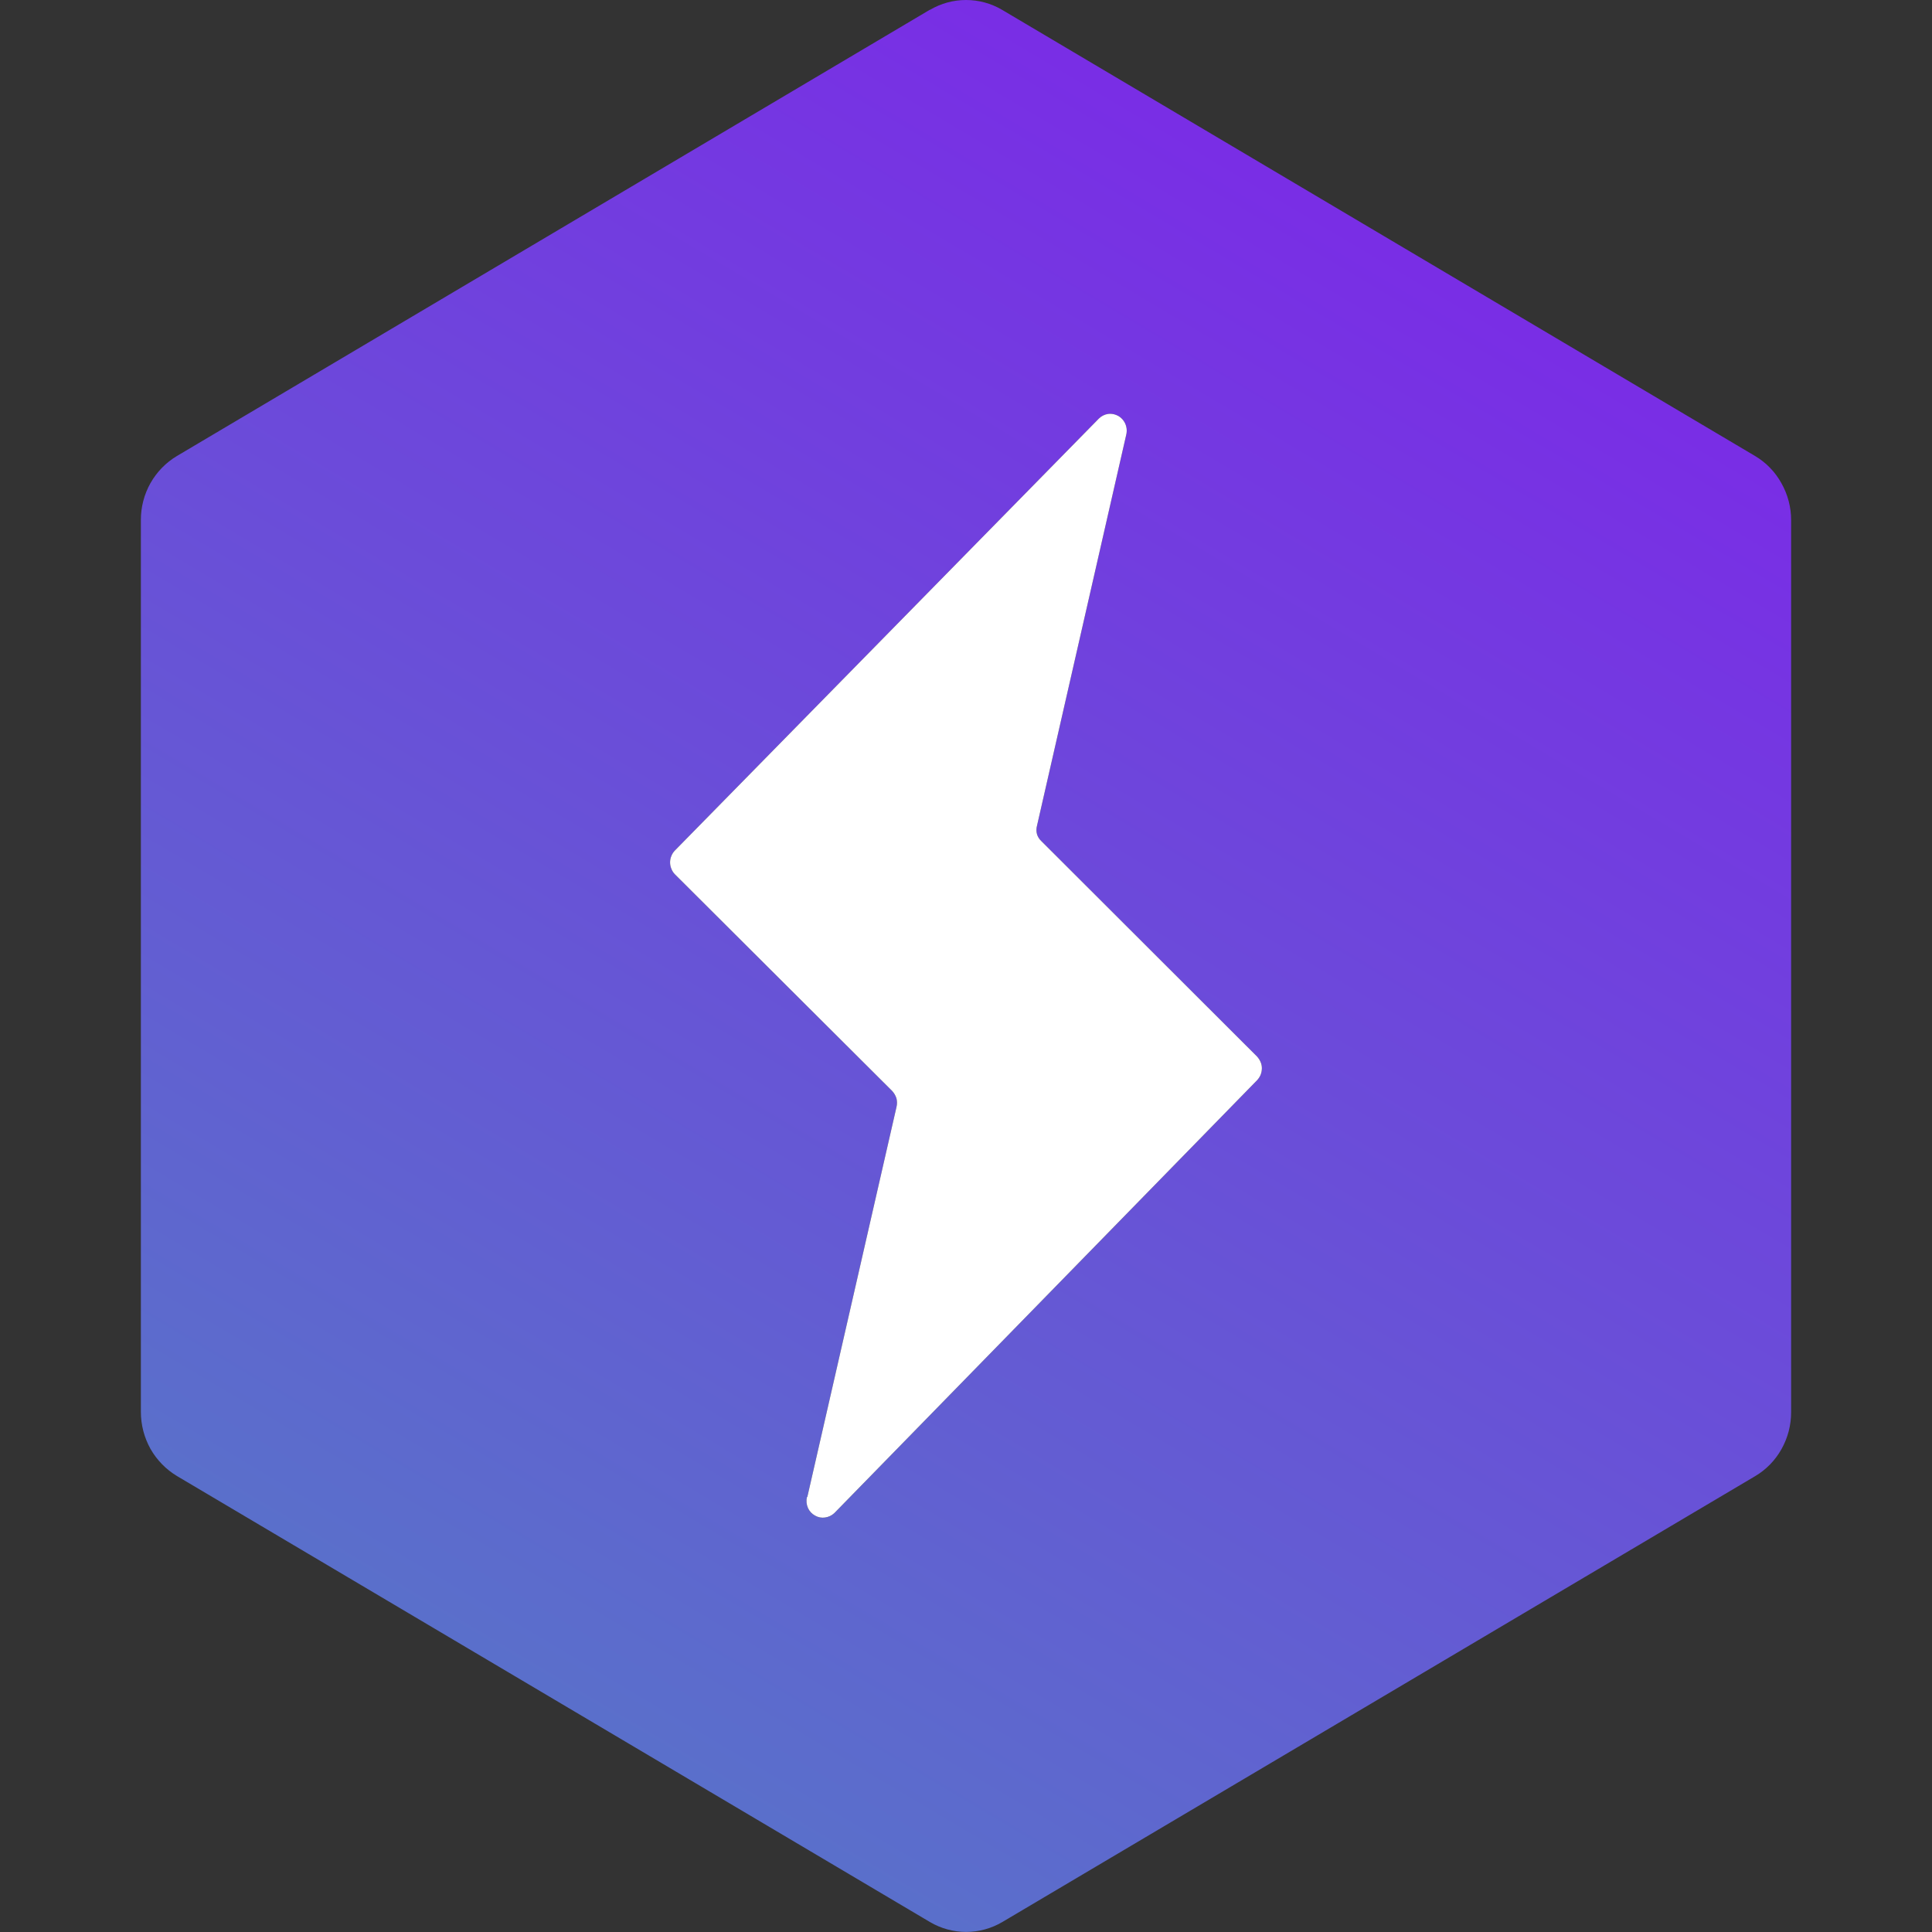 <svg width="48" height="48" viewBox="0 0 48 48" fill="none" xmlns="http://www.w3.org/2000/svg">
<rect x="0" y="0" width="48" height="48" fill="#333333" stroke="none"/>
<path d="M23.104 0.241L4.396 11.329C4.122 11.492 3.896 11.725 3.738 12.004C3.581 12.283 3.499 12.599 3.5 12.92V35.078C3.5 35.401 3.583 35.718 3.74 35.999C3.898 36.276 4.124 36.507 4.396 36.671L23.104 47.752C23.377 47.913 23.688 47.998 24.004 47.998C24.32 47.998 24.63 47.913 24.903 47.752L43.604 36.676C43.878 36.515 44.104 36.283 44.26 36.004C44.418 35.724 44.501 35.406 44.5 35.084V12.926C44.501 12.604 44.418 12.287 44.26 12.007C44.105 11.726 43.879 11.492 43.604 11.329L24.898 0.245C24.625 0.084 24.316 0 24.001 0C23.686 0 23.377 0.084 23.104 0.245V0.241ZM20.057 37.196L22.273 27.504C22.29 27.434 22.29 27.361 22.273 27.291C22.252 27.222 22.215 27.158 22.166 27.105L16.771 21.725C16.731 21.686 16.701 21.639 16.681 21.587C16.659 21.536 16.648 21.481 16.648 21.426C16.648 21.37 16.659 21.315 16.681 21.264C16.701 21.212 16.732 21.166 16.771 21.127L27.299 10.401C27.361 10.339 27.442 10.297 27.529 10.284C27.596 10.275 27.664 10.284 27.727 10.308C27.791 10.332 27.847 10.372 27.891 10.423C27.936 10.475 27.967 10.536 27.982 10.603C27.998 10.669 27.997 10.738 27.98 10.805L25.764 20.515C25.745 20.584 25.745 20.658 25.764 20.727C25.785 20.793 25.822 20.851 25.873 20.898L31.229 26.247C31.267 26.288 31.297 26.334 31.319 26.386C31.341 26.436 31.352 26.491 31.351 26.546C31.35 26.601 31.339 26.654 31.319 26.705C31.297 26.756 31.267 26.802 31.229 26.841L20.731 37.59C20.667 37.651 20.586 37.69 20.498 37.702C20.412 37.715 20.323 37.698 20.247 37.653C20.171 37.611 20.11 37.546 20.074 37.466C20.036 37.38 20.027 37.284 20.048 37.192L20.057 37.196Z" fill="url(#paint0_linear_3718_1024)"/>
<path d="M20.057 37.196L22.273 27.504C22.29 27.434 22.29 27.361 22.273 27.291C22.252 27.222 22.215 27.158 22.166 27.105L16.771 21.725C16.731 21.686 16.701 21.639 16.681 21.587C16.659 21.536 16.648 21.481 16.648 21.426C16.648 21.37 16.659 21.315 16.681 21.264C16.701 21.212 16.732 21.166 16.771 21.127L27.299 10.401C27.361 10.339 27.442 10.297 27.529 10.284C27.596 10.275 27.664 10.284 27.727 10.308C27.791 10.332 27.847 10.372 27.891 10.423C27.936 10.475 27.967 10.536 27.982 10.603C27.998 10.669 27.997 10.738 27.98 10.805L25.764 20.515C25.745 20.584 25.745 20.658 25.764 20.727C25.785 20.793 25.822 20.851 25.873 20.898L31.229 26.247C31.267 26.288 31.297 26.334 31.319 26.386C31.341 26.436 31.352 26.491 31.351 26.546C31.35 26.601 31.339 26.654 31.319 26.705C31.297 26.756 31.267 26.802 31.229 26.841L20.731 37.59C20.667 37.651 20.586 37.69 20.498 37.702C20.412 37.715 20.323 37.698 20.247 37.653C20.171 37.611 20.11 37.546 20.074 37.466C20.036 37.38 20.027 37.284 20.048 37.192L20.057 37.196Z" fill="white"/>
<defs>
<linearGradient id="paint0_linear_3718_1024" x1="34.372" y1="6.157" x2="-6.227" y2="74.481" gradientUnits="userSpaceOnUse">
<stop stop-color="#792EE5"/>
<stop offset="1" stop-color="#3EABB3"/>
</linearGradient>
</defs>
</svg>
